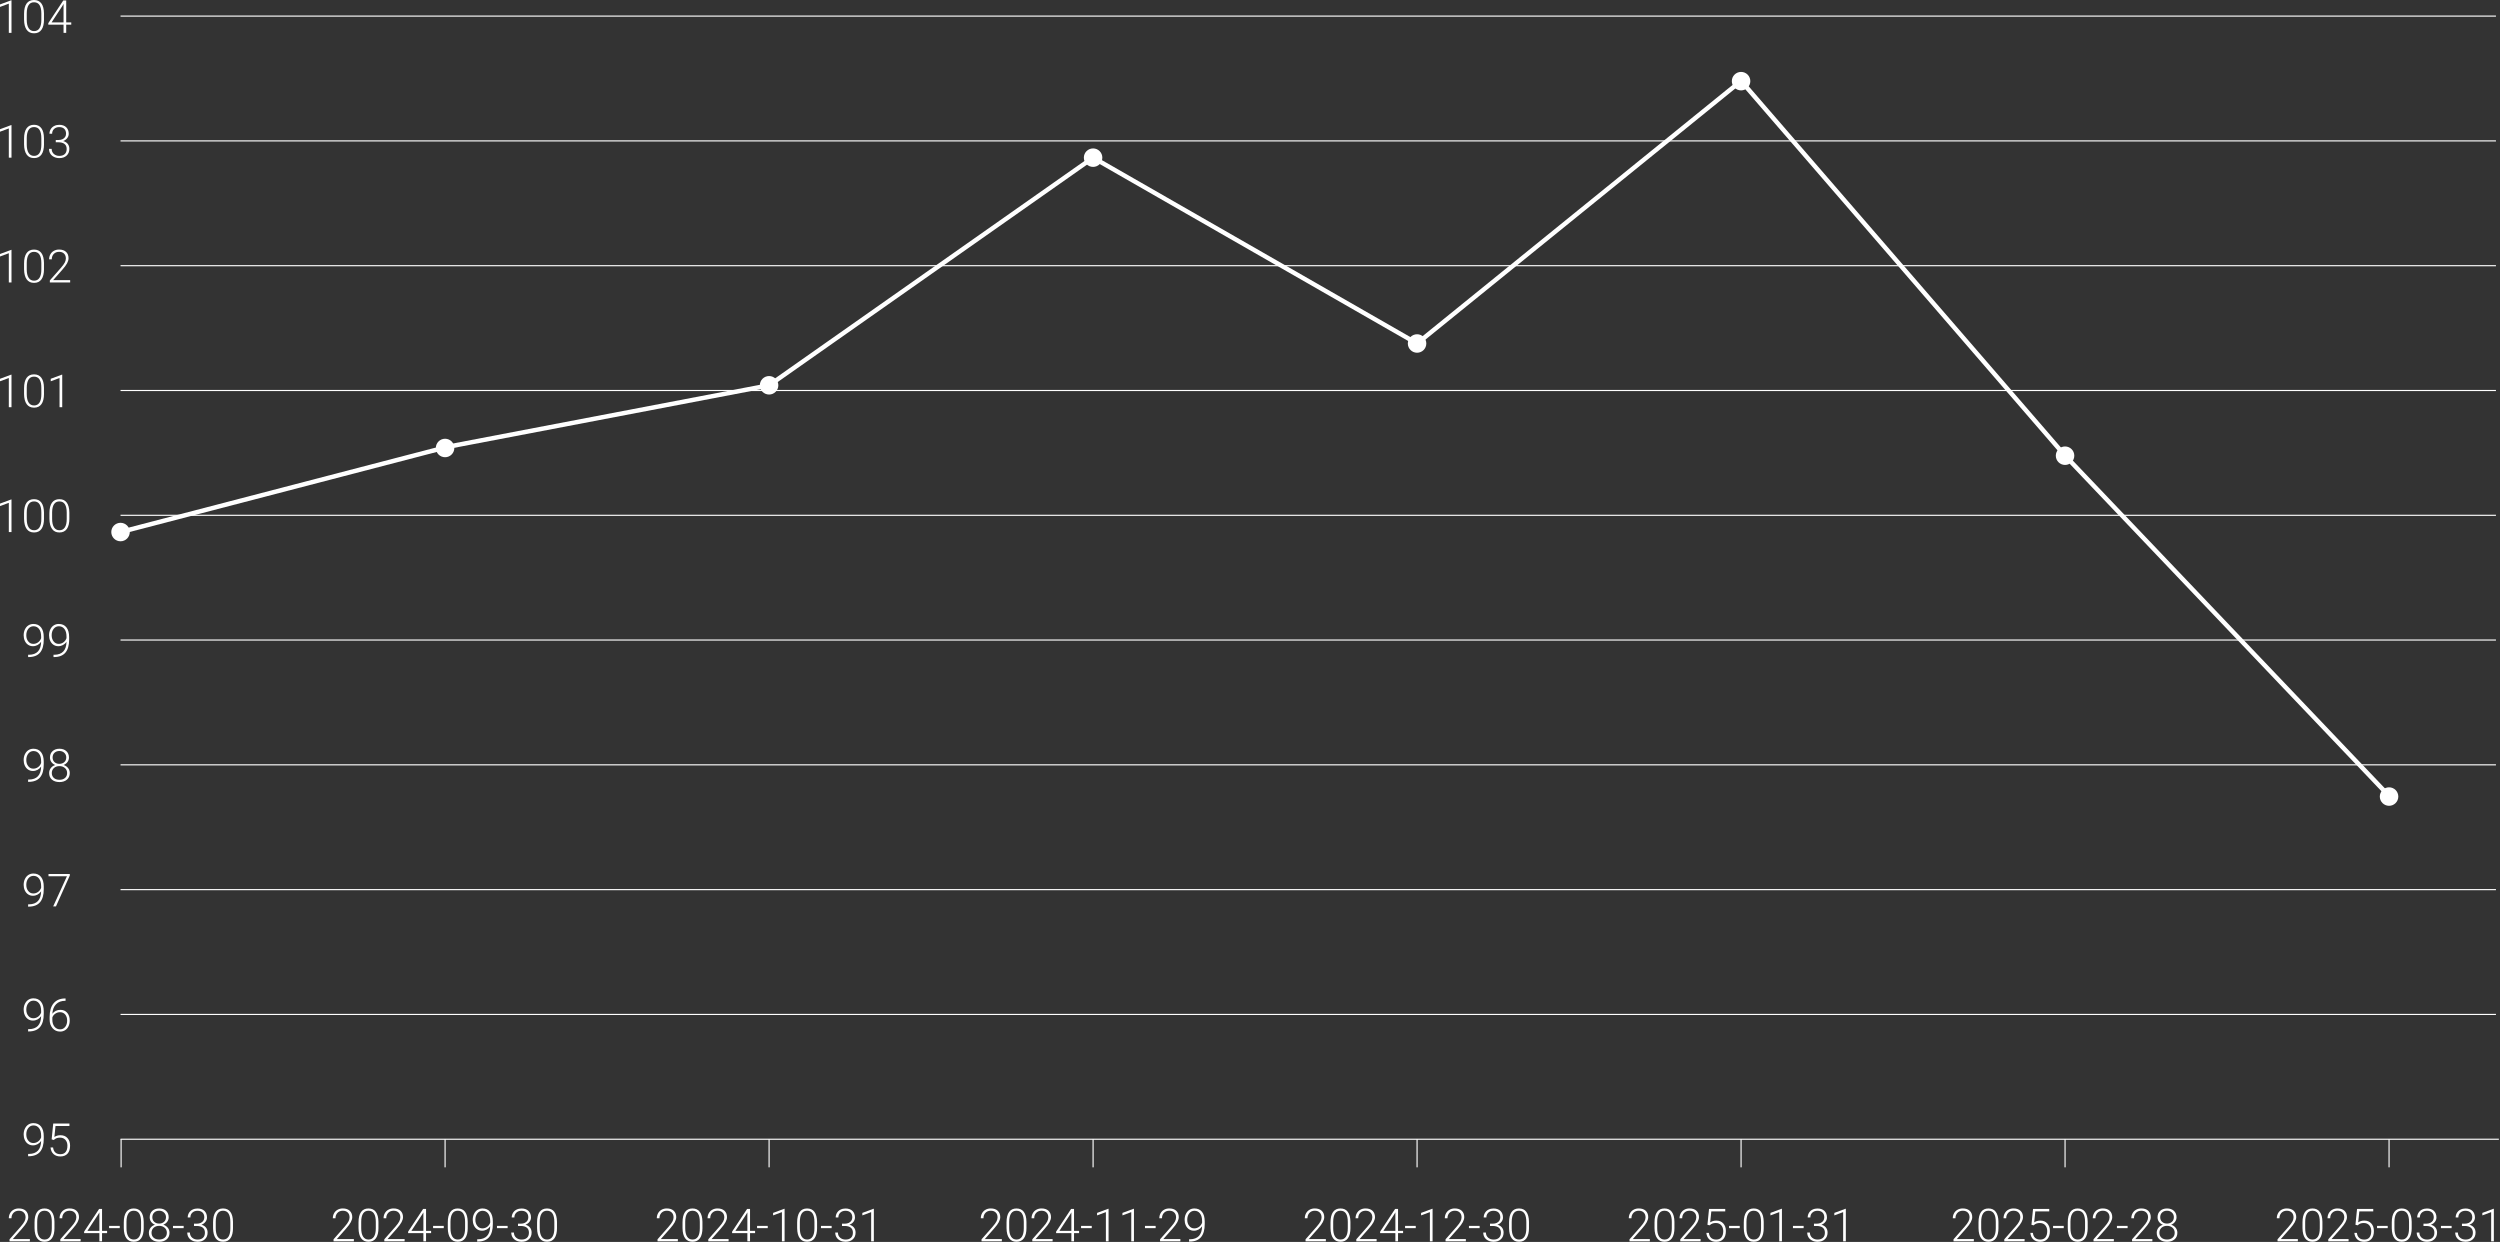 <svg xmlns="http://www.w3.org/2000/svg" width="930" height="462" viewBox="0 0 930 462" fill="none"><rect x="0" y="0" width="930" height="462" fill="#333333" stroke="none"/><g clip-path="url(#clip0_586_166)"><path d="M44.84 423.79H929.57" stroke="white" stroke-width="0.42" stroke-linejoin="round"></path><path d="M15.29 424.44C14.94 424.96 14.5 425.36 13.97 425.65C13.44 425.93 12.88 426.08 12.26 426.08C11.57 426.08 10.97 425.9 10.45 425.55C9.92 425.2 9.52 424.71 9.23 424.08C8.94 423.45 8.8 422.77 8.8 422.03C8.8 421.23 8.95 420.51 9.26 419.86C9.57 419.21 9.99 418.7 10.54 418.34C11.09 417.98 11.72 417.8 12.44 417.8C13.65 417.8 14.59 418.22 15.27 419.07C15.94 419.92 16.28 421.12 16.28 422.68V423.57C16.28 425.75 15.82 427.38 14.89 428.48C13.96 429.57 12.55 430.12 10.64 430.12H10.46V429.26H10.82C12.26 429.24 13.36 428.83 14.11 428.03C14.86 427.24 15.26 426.04 15.3 424.44H15.29ZM12.39 425.21C13.05 425.21 13.65 425.01 14.18 424.62C14.71 424.23 15.08 423.71 15.3 423.09V422.52C15.3 421.3 15.05 420.35 14.53 419.67C14.02 419 13.33 418.66 12.46 418.66C11.68 418.66 11.03 418.98 10.53 419.61C10.03 420.24 9.78 421.04 9.78 421.99C9.78 422.94 10.02 423.68 10.51 424.29C10.99 424.91 11.62 425.21 12.39 425.21Z" fill="white"></path><path d="M19.21 423.84L19.8 417.96H25.83V418.88H20.65L20.23 422.96C20.88 422.52 21.63 422.3 22.5 422.3C23.59 422.3 24.46 422.65 25.1 423.36C25.75 424.07 26.07 425.01 26.07 426.19C26.07 427.46 25.76 428.45 25.13 429.15C24.5 429.85 23.61 430.2 22.47 430.2C21.42 430.2 20.57 429.91 19.92 429.32C19.27 428.74 18.9 427.91 18.8 426.86H19.75C19.84 427.68 20.12 428.31 20.59 428.73C21.05 429.15 21.68 429.36 22.47 429.36C23.33 429.36 23.98 429.09 24.42 428.54C24.86 427.99 25.08 427.21 25.08 426.2C25.08 425.32 24.83 424.6 24.34 424.04C23.85 423.48 23.18 423.2 22.33 423.2C21.86 423.2 21.45 423.26 21.1 423.38C20.75 423.5 20.39 423.73 20 424.07L19.21 423.85V423.84Z" fill="white"></path><path d="M44.84 377.37H928.49" stroke="white" stroke-width="0.42" stroke-linejoin="round"></path><path d="M15.29 378.02C14.94 378.54 14.5 378.94 13.97 379.23C13.44 379.51 12.88 379.66 12.26 379.66C11.57 379.66 10.97 379.48 10.45 379.13C9.92 378.78 9.52 378.29 9.23 377.66C8.94 377.03 8.8 376.35 8.8 375.61C8.8 374.81 8.95 374.09 9.26 373.44C9.57 372.79 9.99 372.28 10.54 371.92C11.09 371.56 11.72 371.38 12.44 371.38C13.65 371.38 14.59 371.8 15.27 372.65C15.94 373.5 16.28 374.7 16.28 376.26V377.15C16.28 379.33 15.82 380.96 14.89 382.06C13.96 383.15 12.55 383.7 10.64 383.7H10.46V382.84H10.82C12.26 382.82 13.36 382.41 14.11 381.61C14.86 380.82 15.26 379.62 15.3 378.02H15.29ZM12.39 378.79C13.05 378.79 13.65 378.59 14.18 378.2C14.71 377.81 15.08 377.29 15.3 376.67V376.1C15.3 374.88 15.05 373.93 14.53 373.25C14.02 372.58 13.33 372.24 12.46 372.24C11.68 372.24 11.03 372.56 10.53 373.19C10.03 373.82 9.78 374.62 9.78 375.57C9.78 376.52 10.02 377.26 10.51 377.87C10.99 378.49 11.62 378.79 12.39 378.79Z" fill="white"></path><path d="M24.39 371.44V372.3H24.27C22.83 372.3 21.69 372.72 20.86 373.57C20.03 374.42 19.57 375.6 19.48 377.11C19.81 376.65 20.23 376.3 20.75 376.04C21.26 375.79 21.84 375.66 22.47 375.66C23.53 375.66 24.37 376.03 25 376.76C25.63 377.49 25.94 378.45 25.94 379.63C25.94 380.41 25.79 381.12 25.5 381.75C25.21 382.38 24.79 382.87 24.24 383.22C23.69 383.57 23.07 383.75 22.37 383.75C21.21 383.75 20.28 383.33 19.55 382.49C18.83 381.65 18.46 380.57 18.46 379.25V378.26C18.46 376.1 18.95 374.43 19.93 373.24C20.91 372.06 22.31 371.45 24.11 371.43H24.36L24.39 371.44ZM22.32 376.54C21.69 376.54 21.1 376.73 20.56 377.1C20.02 377.47 19.65 377.95 19.47 378.52V379.36C19.47 380.41 19.74 381.26 20.28 381.93C20.82 382.59 21.52 382.92 22.38 382.92C23.15 382.92 23.78 382.61 24.26 382C24.74 381.39 24.98 380.62 24.98 379.68C24.98 378.74 24.74 377.97 24.26 377.4C23.78 376.83 23.14 376.54 22.33 376.54H22.32Z" fill="white"></path><path d="M44.84 330.94H928.49" stroke="white" stroke-width="0.42" stroke-linejoin="round"></path><path d="M15.29 331.59C14.94 332.11 14.5 332.51 13.97 332.8C13.44 333.08 12.88 333.23 12.26 333.23C11.57 333.23 10.97 333.05 10.45 332.7C9.92 332.35 9.52 331.86 9.23 331.23C8.94 330.6 8.8 329.92 8.8 329.18C8.8 328.38 8.95 327.66 9.26 327.01C9.57 326.36 9.99 325.85 10.54 325.49C11.09 325.13 11.72 324.95 12.44 324.95C13.65 324.95 14.59 325.37 15.27 326.22C15.94 327.07 16.28 328.27 16.28 329.83V330.72C16.28 332.9 15.82 334.53 14.89 335.63C13.96 336.72 12.55 337.27 10.64 337.27H10.46V336.41H10.82C12.26 336.39 13.36 335.98 14.11 335.18C14.86 334.39 15.26 333.19 15.3 331.59H15.29ZM12.39 332.37C13.05 332.37 13.65 332.17 14.18 331.78C14.71 331.39 15.08 330.87 15.3 330.25V329.68C15.3 328.46 15.05 327.51 14.53 326.83C14.02 326.16 13.33 325.82 12.46 325.82C11.68 325.82 11.03 326.14 10.53 326.77C10.03 327.4 9.78 328.2 9.78 329.15C9.78 330.1 10.02 330.84 10.51 331.45C10.99 332.07 11.62 332.37 12.39 332.37Z" fill="white"></path><path d="M25.97 325.69L20.82 337.18H19.78L24.9 325.96H18.04V325.12H25.97V325.69Z" fill="white"></path><path d="M44.84 284.52H928.49" stroke="white" stroke-width="0.42" stroke-linejoin="round"></path><path d="M15.29 285.17C14.94 285.69 14.5 286.09 13.97 286.38C13.44 286.66 12.88 286.81 12.26 286.81C11.57 286.81 10.97 286.63 10.45 286.28C9.92 285.93 9.52 285.44 9.23 284.81C8.94 284.18 8.8 283.5 8.8 282.76C8.8 281.96 8.95 281.24 9.26 280.59C9.57 279.94 9.99 279.43 10.54 279.07C11.09 278.71 11.72 278.53 12.44 278.53C13.65 278.53 14.59 278.95 15.27 279.8C15.94 280.65 16.28 281.85 16.28 283.41V284.3C16.28 286.48 15.82 288.11 14.89 289.21C13.96 290.3 12.55 290.85 10.64 290.85H10.46V289.99H10.82C12.26 289.97 13.36 289.56 14.11 288.76C14.86 287.97 15.26 286.77 15.3 285.17H15.29ZM12.39 285.94C13.05 285.94 13.65 285.74 14.18 285.35C14.71 284.96 15.08 284.44 15.3 283.82V283.25C15.3 282.03 15.05 281.08 14.53 280.4C14.02 279.73 13.33 279.39 12.46 279.39C11.68 279.39 11.03 279.71 10.53 280.34C10.03 280.97 9.78 281.77 9.78 282.72C9.78 283.67 10.02 284.41 10.51 285.02C10.99 285.64 11.62 285.94 12.39 285.94Z" fill="white"></path><path d="M25.65 281.8C25.65 282.42 25.47 282.98 25.1 283.48C24.73 283.97 24.25 284.34 23.66 284.57C24.36 284.81 24.91 285.19 25.33 285.72C25.75 286.25 25.96 286.86 25.96 287.56C25.96 288.59 25.61 289.41 24.91 290.02C24.21 290.62 23.28 290.93 22.13 290.93C20.98 290.93 20.03 290.63 19.33 290.03C18.63 289.43 18.28 288.61 18.28 287.57C18.28 286.88 18.48 286.27 18.89 285.74C19.29 285.2 19.85 284.82 20.55 284.58C19.95 284.35 19.48 283.98 19.12 283.49C18.76 283 18.59 282.44 18.59 281.81C18.59 280.81 18.91 280.01 19.56 279.42C20.21 278.83 21.06 278.53 22.12 278.53C23.18 278.53 24.04 278.83 24.68 279.42C25.33 280.02 25.65 280.81 25.65 281.8ZM24.97 287.57C24.97 286.82 24.7 286.2 24.17 285.72C23.63 285.24 22.95 284.99 22.12 284.99C21.29 284.99 20.6 285.23 20.07 285.7C19.54 286.18 19.27 286.8 19.27 287.56C19.27 288.32 19.53 288.94 20.04 289.4C20.55 289.86 21.25 290.08 22.13 290.08C23.01 290.08 23.67 289.85 24.19 289.4C24.71 288.95 24.97 288.33 24.97 287.56V287.57ZM24.65 281.79C24.65 281.1 24.41 280.52 23.93 280.06C23.45 279.6 22.84 279.37 22.1 279.37C21.36 279.37 20.74 279.59 20.27 280.04C19.8 280.48 19.57 281.07 19.57 281.79C19.57 282.51 19.8 283.07 20.27 283.5C20.74 283.93 21.35 284.15 22.1 284.15C22.85 284.15 23.45 283.93 23.93 283.5C24.41 283.07 24.64 282.5 24.64 281.8L24.65 281.79Z" fill="white"></path><path d="M44.84 238.1H928.49" stroke="white" stroke-width="0.42" stroke-linejoin="round"></path><path d="M15.29 238.75C14.94 239.27 14.5 239.67 13.97 239.96C13.44 240.24 12.88 240.39 12.26 240.39C11.57 240.39 10.97 240.21 10.45 239.86C9.92 239.51 9.52 239.02 9.23 238.39C8.94 237.76 8.8 237.08 8.8 236.34C8.8 235.54 8.95 234.82 9.26 234.17C9.57 233.52 9.99 233.01 10.54 232.65C11.09 232.29 11.72 232.11 12.44 232.11C13.65 232.11 14.59 232.53 15.27 233.38C15.94 234.23 16.28 235.43 16.28 236.99V237.88C16.28 240.06 15.82 241.69 14.89 242.79C13.96 243.88 12.55 244.43 10.64 244.43H10.46V243.57H10.82C12.26 243.55 13.36 243.14 14.11 242.34C14.86 241.55 15.26 240.35 15.3 238.75H15.29ZM12.39 239.52C13.05 239.52 13.65 239.32 14.18 238.93C14.71 238.54 15.08 238.02 15.3 237.4V236.83C15.3 235.61 15.05 234.66 14.53 233.98C14.02 233.31 13.33 232.97 12.46 232.97C11.68 232.97 11.03 233.29 10.53 233.92C10.03 234.55 9.78 235.35 9.78 236.3C9.78 237.25 10.02 237.99 10.51 238.6C10.99 239.22 11.62 239.52 12.39 239.52Z" fill="white"></path><path d="M24.73 238.75C24.38 239.27 23.94 239.67 23.41 239.96C22.88 240.24 22.32 240.39 21.7 240.39C21.01 240.39 20.41 240.21 19.89 239.86C19.36 239.51 18.96 239.02 18.67 238.39C18.38 237.76 18.24 237.08 18.24 236.34C18.24 235.54 18.39 234.82 18.7 234.17C19.01 233.52 19.43 233.01 19.98 232.65C20.53 232.29 21.16 232.11 21.88 232.11C23.09 232.11 24.03 232.53 24.71 233.38C25.38 234.23 25.72 235.43 25.72 236.99V237.88C25.72 240.06 25.26 241.69 24.33 242.79C23.4 243.88 21.99 244.43 20.08 244.43H19.9V243.57H20.26C21.7 243.55 22.8 243.14 23.55 242.34C24.3 241.55 24.7 240.35 24.74 238.75H24.73ZM21.83 239.52C22.49 239.52 23.09 239.32 23.62 238.93C24.15 238.54 24.52 238.02 24.74 237.4V236.83C24.74 235.61 24.49 234.66 23.97 233.98C23.46 233.31 22.77 232.97 21.9 232.97C21.12 232.97 20.47 233.29 19.97 233.92C19.47 234.55 19.22 235.35 19.22 236.3C19.22 237.25 19.46 237.99 19.95 238.6C20.43 239.22 21.06 239.52 21.83 239.52Z" fill="white"></path><path d="M44.84 191.68H928.49" stroke="white" stroke-width="0.42" stroke-linejoin="round"></path><path d="M4.28 197.92H3.28V187.05L0 188.27V187.34L4.11 185.81H4.28V197.92Z" fill="white"></path><path d="M16.37 192.89C16.37 194.59 16.06 195.88 15.43 196.76C14.81 197.64 13.89 198.08 12.67 198.08C11.45 198.08 10.56 197.65 9.93 196.78C9.3 195.92 8.97 194.66 8.95 193.01V190.85C8.95 189.15 9.27 187.87 9.89 187C10.52 186.13 11.44 185.69 12.65 185.69C13.86 185.69 14.75 186.11 15.38 186.95C16.01 187.79 16.34 189.03 16.36 190.67V192.88L16.37 192.89ZM15.38 190.72C15.38 189.34 15.16 188.3 14.71 187.59C14.26 186.88 13.58 186.53 12.67 186.53C11.76 186.53 11.1 186.87 10.65 187.57C10.2 188.26 9.96 189.28 9.95 190.63V193C9.95 194.38 10.18 195.43 10.65 196.16C11.12 196.89 11.79 197.25 12.68 197.25C13.57 197.25 14.23 196.89 14.69 196.18C15.15 195.47 15.38 194.42 15.38 193.05V190.73V190.72Z" fill="white"></path><path d="M25.81 192.89C25.81 194.59 25.5 195.88 24.87 196.76C24.25 197.64 23.33 198.08 22.11 198.08C20.89 198.08 20 197.65 19.37 196.78C18.74 195.92 18.41 194.66 18.39 193.01V190.85C18.39 189.15 18.71 187.87 19.33 187C19.96 186.13 20.88 185.69 22.09 185.69C23.3 185.69 24.19 186.11 24.82 186.95C25.45 187.79 25.78 189.03 25.8 190.67V192.88L25.81 192.89ZM24.82 190.72C24.82 189.34 24.6 188.3 24.15 187.59C23.7 186.88 23.02 186.53 22.11 186.53C21.2 186.53 20.54 186.87 20.09 187.57C19.64 188.26 19.4 189.28 19.39 190.63V193C19.39 194.38 19.62 195.43 20.09 196.16C20.56 196.89 21.23 197.25 22.12 197.25C23.01 197.25 23.67 196.89 24.13 196.18C24.59 195.47 24.82 194.42 24.82 193.05V190.73V190.72Z" fill="white"></path><path d="M44.84 145.26H928.49" stroke="white" stroke-width="0.42" stroke-linejoin="round"></path><path d="M4.28 151.49H3.28V140.62L0 141.84V140.91L4.11 139.38H4.28V151.49Z" fill="white"></path><path d="M16.37 146.46C16.37 148.16 16.06 149.45 15.43 150.33C14.81 151.21 13.89 151.65 12.67 151.65C11.45 151.65 10.56 151.22 9.93 150.35C9.3 149.49 8.97 148.23 8.95 146.58V144.42C8.95 142.72 9.27 141.44 9.89 140.57C10.52 139.7 11.44 139.26 12.65 139.26C13.86 139.26 14.75 139.68 15.38 140.52C16.01 141.36 16.34 142.6 16.36 144.24V146.45L16.37 146.46ZM15.38 144.3C15.38 142.92 15.16 141.88 14.71 141.17C14.26 140.46 13.58 140.11 12.67 140.11C11.76 140.11 11.1 140.45 10.65 141.15C10.2 141.84 9.96 142.86 9.95 144.21V146.58C9.95 147.96 10.18 149.01 10.65 149.74C11.12 150.47 11.79 150.83 12.68 150.83C13.57 150.83 14.23 150.47 14.69 149.76C15.15 149.05 15.38 148 15.38 146.63V144.31V144.3Z" fill="white"></path><path d="M23.15 151.49H22.15V140.62L18.87 141.84V140.91L22.98 139.38H23.15V151.49Z" fill="white"></path><path d="M44.84 98.84H928.49" stroke="white" stroke-width="0.42" stroke-linejoin="round"></path><path d="M4.28 105.07H3.28V94.2L0 95.42V94.49L4.11 92.96H4.28V105.07Z" fill="white"></path><path d="M16.37 100.04C16.37 101.74 16.06 103.03 15.43 103.91C14.81 104.79 13.89 105.23 12.67 105.23C11.45 105.23 10.56 104.8 9.93 103.93C9.3 103.07 8.97 101.81 8.95 100.16V98C8.95 96.3 9.27 95.02 9.89 94.15C10.52 93.28 11.44 92.84 12.65 92.84C13.86 92.84 14.75 93.26 15.38 94.1C16.01 94.94 16.34 96.18 16.36 97.82V100.03L16.37 100.04ZM15.38 97.88C15.38 96.5 15.16 95.46 14.71 94.75C14.26 94.04 13.58 93.69 12.67 93.69C11.76 93.69 11.1 94.03 10.65 94.73C10.2 95.42 9.96 96.44 9.95 97.79V100.16C9.95 101.54 10.18 102.59 10.65 103.32C11.12 104.05 11.79 104.41 12.68 104.41C13.57 104.41 14.23 104.05 14.69 103.34C15.15 102.63 15.38 101.58 15.38 100.21V97.89V97.88Z" fill="white"></path><path d="M26.1 105.07H18.54V104.31L22.67 99.62C23.36 98.83 23.83 98.18 24.1 97.66C24.36 97.15 24.5 96.65 24.5 96.16C24.5 95.4 24.28 94.79 23.83 94.35C23.38 93.9 22.77 93.68 21.98 93.68C21.19 93.68 20.51 93.94 20.01 94.46C19.51 94.98 19.26 95.65 19.26 96.48H18.27C18.27 95.8 18.42 95.18 18.73 94.62C19.04 94.06 19.47 93.62 20.04 93.31C20.61 92.99 21.25 92.83 21.98 92.83C23.08 92.83 23.95 93.12 24.57 93.7C25.19 94.28 25.5 95.07 25.5 96.07C25.5 96.63 25.32 97.25 24.97 97.92C24.62 98.59 24 99.42 23.12 100.42L19.76 104.22H26.1V105.06V105.07Z" fill="white"></path><path d="M44.84 52.42H928.49" stroke="white" stroke-width="0.42" stroke-linejoin="round"></path><path d="M4.28 58.65H3.28V47.78L0 49V48.07L4.11 46.54H4.28V58.65Z" fill="white"></path><path d="M16.37 53.62C16.37 55.32 16.06 56.61 15.43 57.49C14.81 58.37 13.89 58.81 12.67 58.81C11.45 58.81 10.56 58.38 9.93 57.51C9.3 56.65 8.97 55.39 8.95 53.74V51.58C8.95 49.88 9.27 48.6 9.89 47.73C10.52 46.86 11.44 46.42 12.65 46.42C13.86 46.42 14.75 46.84 15.38 47.68C16.01 48.52 16.34 49.76 16.36 51.4V53.61L16.37 53.62ZM15.38 51.46C15.38 50.08 15.16 49.04 14.71 48.33C14.26 47.62 13.58 47.27 12.67 47.27C11.76 47.27 11.1 47.61 10.65 48.31C10.2 49 9.96 50.02 9.95 51.37V53.74C9.95 55.12 10.18 56.17 10.65 56.9C11.12 57.63 11.79 57.99 12.68 57.99C13.57 57.99 14.23 57.63 14.69 56.92C15.15 56.21 15.38 55.16 15.38 53.79V51.47V51.46Z" fill="white"></path><path d="M20.74 52.08H21.77C22.34 52.08 22.84 51.98 23.26 51.78C23.68 51.58 24.01 51.3 24.23 50.95C24.45 50.6 24.57 50.2 24.57 49.74C24.57 48.97 24.35 48.36 23.91 47.93C23.47 47.5 22.85 47.28 22.03 47.28C21.26 47.28 20.62 47.51 20.13 47.96C19.64 48.42 19.39 49.02 19.39 49.76H18.4C18.4 49.14 18.56 48.57 18.87 48.05C19.18 47.53 19.62 47.13 20.18 46.85C20.74 46.57 21.36 46.43 22.04 46.43C23.13 46.43 24 46.73 24.62 47.32C25.25 47.92 25.57 48.74 25.57 49.77C25.57 50.35 25.39 50.88 25.02 51.37C24.65 51.86 24.15 52.22 23.51 52.47C24.26 52.68 24.83 53.04 25.22 53.55C25.61 54.06 25.8 54.67 25.8 55.38C25.8 56.41 25.46 57.25 24.79 57.87C24.12 58.5 23.22 58.82 22.09 58.82C21.37 58.82 20.71 58.68 20.11 58.39C19.51 58.1 19.05 57.7 18.72 57.18C18.39 56.66 18.23 56.06 18.23 55.38H19.22C19.22 56.15 19.49 56.77 20.02 57.26C20.56 57.74 21.24 57.99 22.08 57.99C22.92 57.99 23.6 57.77 24.08 57.33C24.56 56.89 24.8 56.25 24.8 55.42C24.8 54.59 24.54 54 24.02 53.57C23.5 53.15 22.74 52.93 21.74 52.93H20.74V52.08Z" fill="white"></path><path d="M44.84 5.99H928.49" stroke="white" stroke-width="0.42" stroke-linejoin="round"></path><path d="M4.28 12.23H3.28V1.36L0 2.58V1.65L4.11 0.12H4.28V12.23Z" fill="white"></path><path d="M16.37 7.2C16.37 8.9 16.06 10.19 15.43 11.07C14.81 11.95 13.89 12.39 12.67 12.39C11.45 12.39 10.56 11.96 9.93 11.09C9.3 10.23 8.97 8.97 8.95 7.32V5.16C8.95 3.46 9.27 2.18 9.89 1.31C10.52 0.44 11.44 0 12.65 0C13.86 0 14.75 0.42 15.38 1.26C16.01 2.1 16.34 3.34 16.36 4.98V7.19L16.37 7.2ZM15.38 5.04C15.38 3.66 15.16 2.62 14.71 1.91C14.26 1.2 13.58 0.85 12.67 0.85C11.76 0.85 11.1 1.19 10.65 1.89C10.2 2.58 9.96 3.6 9.95 4.95V7.32C9.95 8.7 10.18 9.75 10.65 10.48C11.12 11.21 11.79 11.57 12.68 11.57C13.57 11.57 14.23 11.21 14.69 10.5C15.15 9.79 15.38 8.74 15.38 7.37V5.05V5.04Z" fill="white"></path><path d="M24.63 8.34H26.51V9.18H24.63V12.23H23.64V9.18H17.96V8.62L23.54 0.17H24.63V8.35V8.34ZM19.18 8.34H23.64V1.45L23.2 2.21L19.18 8.34Z" fill="white"></path><path d="M11.11 461.78H3.55V461.02L7.68 456.33C8.37 455.54 8.84 454.89 9.11 454.37C9.37 453.86 9.51 453.36 9.51 452.87C9.51 452.11 9.29 451.5 8.84 451.06C8.39 450.61 7.78 450.39 6.99 450.39C6.2 450.39 5.52 450.65 5.02 451.17C4.52 451.69 4.27 452.36 4.27 453.19H3.28C3.28 452.51 3.43 451.89 3.74 451.33C4.05 450.77 4.48 450.33 5.05 450.02C5.62 449.7 6.26 449.54 6.99 449.54C8.09 449.54 8.96 449.83 9.58 450.41C10.2 450.99 10.51 451.78 10.51 452.78C10.51 453.34 10.33 453.96 9.98 454.63C9.63 455.3 9.01 456.13 8.13 457.13L4.77 460.93H11.11V461.77V461.78Z" fill="white"></path><path d="M20.27 456.75C20.27 458.45 19.96 459.74 19.33 460.62C18.71 461.5 17.79 461.94 16.57 461.94C15.35 461.94 14.46 461.51 13.83 460.64C13.2 459.78 12.87 458.52 12.85 456.87V454.71C12.85 453.01 13.17 451.73 13.79 450.86C14.42 449.99 15.34 449.55 16.55 449.55C17.76 449.55 18.65 449.97 19.28 450.81C19.91 451.65 20.24 452.89 20.26 454.53V456.74L20.27 456.75ZM19.27 454.58C19.27 453.2 19.05 452.16 18.6 451.45C18.15 450.74 17.47 450.39 16.56 450.39C15.65 450.39 14.99 450.73 14.54 451.43C14.09 452.12 13.85 453.14 13.84 454.49V456.86C13.84 458.24 14.07 459.29 14.54 460.02C15.01 460.75 15.68 461.11 16.57 461.11C17.46 461.11 18.12 460.75 18.58 460.04C19.04 459.33 19.27 458.28 19.27 456.91V454.59V454.58Z" fill="white"></path><path d="M29.99 461.78H22.43V461.02L26.56 456.33C27.25 455.54 27.72 454.89 27.99 454.37C28.25 453.86 28.39 453.36 28.39 452.87C28.39 452.11 28.17 451.5 27.72 451.06C27.27 450.61 26.66 450.39 25.87 450.39C25.08 450.39 24.4 450.65 23.9 451.17C23.4 451.69 23.15 452.36 23.15 453.19H22.16C22.16 452.51 22.31 451.89 22.62 451.33C22.93 450.77 23.36 450.33 23.93 450.02C24.5 449.7 25.14 449.54 25.87 449.54C26.97 449.54 27.84 449.83 28.46 450.41C29.08 450.99 29.39 451.78 29.39 452.78C29.39 453.34 29.21 453.96 28.86 454.63C28.51 455.3 27.89 456.13 27.01 457.13L23.65 460.93H29.99V461.77V461.78Z" fill="white"></path><path d="M37.959 457.89H39.84V458.73H37.959V461.78H36.97V458.73H31.29V458.17L36.87 449.72H37.959V457.9V457.89ZM32.51 457.89H36.97V451L36.529 451.76L32.51 457.89Z" fill="white"></path><path d="M44.55 456.87H40.58V456.03H44.55V456.87Z" fill="white"></path><path d="M53.47 456.75C53.47 458.45 53.16 459.74 52.53 460.62C51.91 461.5 50.99 461.94 49.77 461.94C48.55 461.94 47.66 461.51 47.03 460.64C46.4 459.78 46.07 458.52 46.05 456.87V454.71C46.05 453.01 46.37 451.73 46.99 450.86C47.62 449.99 48.54 449.55 49.75 449.55C50.96 449.55 51.85 449.97 52.48 450.81C53.11 451.65 53.44 452.89 53.46 454.53V456.74L53.47 456.75ZM52.48 454.58C52.48 453.2 52.26 452.16 51.81 451.45C51.36 450.74 50.68 450.39 49.77 450.39C48.86 450.39 48.2 450.73 47.75 451.43C47.3 452.12 47.06 453.14 47.05 454.49V456.86C47.05 458.24 47.28 459.29 47.75 460.02C48.22 460.75 48.89 461.11 49.78 461.11C50.67 461.11 51.33 460.75 51.79 460.04C52.25 459.33 52.48 458.28 52.48 456.91V454.59V454.58Z" fill="white"></path><path d="M62.75 452.82C62.75 453.44 62.57 454 62.2 454.5C61.83 454.99 61.35 455.36 60.76 455.59C61.46 455.83 62.01 456.21 62.43 456.74C62.85 457.27 63.06 457.88 63.06 458.58C63.06 459.61 62.71 460.43 62.01 461.04C61.31 461.64 60.38 461.95 59.23 461.95C58.08 461.95 57.13 461.65 56.43 461.05C55.73 460.45 55.38 459.63 55.38 458.59C55.38 457.9 55.58 457.29 55.99 456.76C56.39 456.22 56.95 455.84 57.65 455.6C57.05 455.37 56.58 455 56.22 454.51C55.86 454.02 55.69 453.46 55.69 452.83C55.69 451.83 56.01 451.03 56.66 450.44C57.31 449.85 58.16 449.55 59.22 449.55C60.28 449.55 61.14 449.85 61.78 450.44C62.43 451.04 62.75 451.83 62.75 452.82ZM62.07 458.59C62.07 457.84 61.8 457.22 61.27 456.74C60.73 456.26 60.05 456.01 59.22 456.01C58.39 456.01 57.7 456.25 57.17 456.72C56.64 457.2 56.37 457.82 56.37 458.58C56.37 459.34 56.63 459.96 57.14 460.42C57.65 460.88 58.35 461.1 59.23 461.1C60.11 461.1 60.77 460.87 61.29 460.42C61.81 459.97 62.07 459.35 62.07 458.58V458.59ZM61.75 452.81C61.75 452.12 61.51 451.54 61.03 451.08C60.55 450.62 59.94 450.39 59.2 450.39C58.46 450.39 57.84 450.61 57.37 451.06C56.9 451.5 56.67 452.09 56.67 452.81C56.67 453.53 56.9 454.09 57.37 454.52C57.84 454.95 58.45 455.17 59.2 455.17C59.95 455.17 60.55 454.95 61.03 454.52C61.51 454.09 61.74 453.52 61.74 452.82L61.75 452.81Z" fill="white"></path><path d="M68.32 456.87H64.35V456.03H68.32V456.87Z" fill="white"></path><path d="M72.17 455.21H73.2C73.77 455.21 74.27 455.11 74.69 454.91C75.11 454.71 75.44 454.43 75.66 454.08C75.88 453.73 76 453.33 76 452.87C76 452.1 75.78 451.49 75.34 451.06C74.9 450.63 74.28 450.41 73.46 450.41C72.69 450.41 72.05 450.64 71.56 451.09C71.07 451.55 70.82 452.15 70.82 452.89H69.83C69.83 452.27 69.99 451.7 70.3 451.18C70.61 450.66 71.05 450.26 71.61 449.98C72.17 449.7 72.79 449.56 73.47 449.56C74.56 449.56 75.43 449.86 76.05 450.45C76.68 451.05 77 451.87 77 452.9C77 453.48 76.82 454.01 76.45 454.5C76.08 454.99 75.58 455.35 74.94 455.6C75.69 455.81 76.26 456.17 76.65 456.68C77.04 457.19 77.23 457.8 77.23 458.51C77.23 459.54 76.89 460.38 76.22 461C75.55 461.63 74.65 461.95 73.52 461.95C72.8 461.95 72.14 461.81 71.54 461.52C70.94 461.23 70.48 460.83 70.15 460.31C69.82 459.79 69.66 459.19 69.66 458.51H70.65C70.65 459.28 70.92 459.9 71.45 460.39C71.99 460.87 72.67 461.12 73.51 461.12C74.35 461.12 75.03 460.9 75.51 460.46C75.99 460.02 76.23 459.38 76.23 458.55C76.23 457.72 75.97 457.13 75.45 456.7C74.93 456.28 74.17 456.06 73.17 456.06H72.17V455.21Z" fill="white"></path><path d="M86.68 456.75C86.68 458.45 86.37 459.74 85.74 460.62C85.12 461.5 84.2 461.94 82.98 461.94C81.76 461.94 80.87 461.51 80.24 460.64C79.61 459.78 79.28 458.52 79.26 456.87V454.71C79.26 453.01 79.58 451.73 80.2 450.86C80.83 449.99 81.75 449.55 82.96 449.55C84.17 449.55 85.06 449.97 85.69 450.81C86.32 451.65 86.65 452.89 86.67 454.53V456.74L86.68 456.75ZM85.69 454.58C85.69 453.2 85.47 452.16 85.02 451.45C84.57 450.74 83.89 450.39 82.98 450.39C82.07 450.39 81.41 450.73 80.96 451.43C80.51 452.12 80.27 453.14 80.26 454.49V456.86C80.26 458.24 80.49 459.29 80.96 460.02C81.43 460.75 82.1 461.11 82.99 461.11C83.88 461.11 84.54 460.75 85 460.04C85.46 459.33 85.69 458.28 85.69 456.91V454.59V454.58Z" fill="white"></path><path d="M45.05 423.79V434.24" stroke="white" stroke-width="0.42" stroke-linejoin="round"></path><path d="M131.64 461.78H124.08V461.02L128.21 456.33C128.9 455.54 129.37 454.89 129.64 454.37C129.9 453.86 130.04 453.36 130.04 452.87C130.04 452.11 129.82 451.5 129.37 451.06C128.92 450.61 128.31 450.39 127.52 450.39C126.73 450.39 126.05 450.65 125.55 451.17C125.05 451.69 124.8 452.36 124.8 453.19H123.81C123.81 452.51 123.96 451.89 124.27 451.33C124.58 450.77 125.01 450.33 125.58 450.02C126.15 449.7 126.79 449.54 127.52 449.54C128.62 449.54 129.49 449.83 130.11 450.41C130.73 450.99 131.04 451.78 131.04 452.78C131.04 453.34 130.86 453.96 130.51 454.63C130.16 455.3 129.54 456.13 128.66 457.13L125.3 460.93H131.64V461.77V461.78Z" fill="white"></path><path d="M140.79 456.75C140.79 458.45 140.48 459.74 139.85 460.62C139.23 461.5 138.31 461.94 137.09 461.94C135.87 461.94 134.98 461.51 134.35 460.64C133.72 459.78 133.39 458.52 133.37 456.87V454.71C133.37 453.01 133.69 451.73 134.31 450.86C134.94 449.99 135.86 449.55 137.07 449.55C138.28 449.55 139.17 449.97 139.8 450.81C140.43 451.65 140.76 452.89 140.78 454.53V456.74L140.79 456.75ZM139.8 454.58C139.8 453.2 139.58 452.16 139.13 451.45C138.68 450.74 138 450.39 137.09 450.39C136.18 450.39 135.52 450.73 135.07 451.43C134.62 452.12 134.38 453.14 134.37 454.49V456.86C134.37 458.24 134.6 459.29 135.07 460.02C135.54 460.75 136.21 461.11 137.1 461.11C137.99 461.11 138.65 460.75 139.11 460.04C139.57 459.33 139.8 458.28 139.8 456.91V454.59V454.58Z" fill="white"></path><path d="M150.52 461.78H142.96V461.02L147.09 456.33C147.78 455.54 148.25 454.89 148.52 454.37C148.78 453.86 148.92 453.36 148.92 452.87C148.92 452.11 148.7 451.5 148.25 451.06C147.8 450.61 147.19 450.39 146.4 450.39C145.61 450.39 144.93 450.65 144.43 451.17C143.93 451.69 143.68 452.36 143.68 453.19H142.69C142.69 452.51 142.84 451.89 143.15 451.33C143.46 450.77 143.89 450.33 144.46 450.02C145.03 449.7 145.67 449.54 146.4 449.54C147.5 449.54 148.37 449.83 148.99 450.41C149.61 450.99 149.92 451.78 149.92 452.78C149.92 453.34 149.74 453.96 149.39 454.63C149.04 455.3 148.42 456.13 147.54 457.13L144.18 460.93H150.52V461.77V461.78Z" fill="white"></path><path d="M158.49 457.89H160.37V458.73H158.49V461.78H157.5V458.73H151.82V458.17L157.4 449.72H158.49V457.9V457.89ZM153.04 457.89H157.5V451L157.06 451.76L153.04 457.89Z" fill="white"></path><path d="M165.08 456.87H161.11V456.03H165.08V456.87Z" fill="white"></path><path d="M174 456.75C174 458.45 173.69 459.74 173.06 460.62C172.44 461.5 171.52 461.94 170.3 461.94C169.08 461.94 168.19 461.51 167.56 460.64C166.93 459.78 166.6 458.52 166.58 456.87V454.71C166.58 453.01 166.9 451.73 167.52 450.86C168.15 449.99 169.07 449.55 170.28 449.55C171.49 449.55 172.38 449.97 173.01 450.81C173.64 451.65 173.97 452.89 173.99 454.53V456.74L174 456.75ZM173.01 454.58C173.01 453.2 172.79 452.16 172.34 451.45C171.89 450.74 171.21 450.39 170.3 450.39C169.39 450.39 168.73 450.73 168.28 451.43C167.83 452.12 167.59 453.14 167.58 454.49V456.86C167.58 458.24 167.81 459.29 168.28 460.02C168.75 460.75 169.42 461.11 170.31 461.11C171.2 461.11 171.86 460.75 172.32 460.04C172.78 459.33 173.01 458.28 173.01 456.91V454.59V454.58Z" fill="white"></path><path d="M182.35 456.19C182 456.71 181.56 457.11 181.03 457.4C180.5 457.68 179.94 457.83 179.32 457.83C178.63 457.83 178.03 457.65 177.51 457.3C176.98 456.95 176.58 456.46 176.29 455.83C176 455.2 175.86 454.52 175.86 453.78C175.86 452.98 176.01 452.26 176.32 451.61C176.63 450.96 177.05 450.45 177.6 450.09C178.15 449.73 178.78 449.55 179.5 449.55C180.71 449.55 181.65 449.97 182.33 450.82C183 451.67 183.34 452.87 183.34 454.43V455.32C183.34 457.5 182.88 459.13 181.95 460.23C181.02 461.32 179.61 461.87 177.7 461.87H177.52V461.01H177.88C179.32 460.99 180.42 460.58 181.17 459.78C181.92 458.99 182.32 457.79 182.36 456.19H182.35ZM179.45 456.96C180.11 456.96 180.71 456.76 181.24 456.37C181.77 455.98 182.14 455.46 182.36 454.84V454.27C182.36 453.05 182.11 452.1 181.59 451.42C181.08 450.75 180.39 450.41 179.52 450.41C178.74 450.41 178.09 450.73 177.59 451.36C177.09 451.99 176.84 452.79 176.84 453.74C176.84 454.69 177.08 455.43 177.57 456.04C178.05 456.66 178.68 456.96 179.45 456.96Z" fill="white"></path><path d="M188.84 456.87H184.87V456.03H188.84V456.87Z" fill="white"></path><path d="M192.7 455.21H193.73C194.3 455.21 194.8 455.11 195.22 454.91C195.64 454.71 195.97 454.43 196.19 454.08C196.41 453.73 196.53 453.33 196.53 452.87C196.53 452.1 196.31 451.49 195.87 451.06C195.43 450.63 194.81 450.41 193.99 450.41C193.22 450.41 192.58 450.64 192.09 451.09C191.6 451.55 191.35 452.15 191.35 452.89H190.36C190.36 452.27 190.52 451.7 190.83 451.18C191.14 450.66 191.58 450.26 192.14 449.98C192.7 449.7 193.32 449.56 194 449.56C195.09 449.56 195.96 449.86 196.58 450.45C197.21 451.05 197.53 451.87 197.53 452.9C197.53 453.48 197.35 454.01 196.98 454.5C196.61 454.99 196.11 455.35 195.47 455.6C196.22 455.81 196.79 456.17 197.18 456.68C197.57 457.19 197.76 457.8 197.76 458.51C197.76 459.54 197.42 460.38 196.75 461C196.08 461.63 195.18 461.95 194.05 461.95C193.33 461.95 192.67 461.81 192.07 461.52C191.47 461.23 191.01 460.83 190.68 460.31C190.35 459.79 190.19 459.19 190.19 458.51H191.18C191.18 459.28 191.45 459.9 191.98 460.39C192.52 460.87 193.2 461.12 194.04 461.12C194.88 461.12 195.56 460.9 196.04 460.46C196.52 460.02 196.76 459.38 196.76 458.55C196.76 457.72 196.5 457.13 195.98 456.7C195.46 456.28 194.7 456.06 193.7 456.06H192.7V455.21Z" fill="white"></path><path d="M207.21 456.75C207.21 458.45 206.9 459.74 206.27 460.62C205.65 461.5 204.73 461.94 203.51 461.94C202.29 461.94 201.4 461.51 200.77 460.64C200.14 459.78 199.81 458.52 199.79 456.87V454.71C199.79 453.01 200.11 451.73 200.73 450.86C201.36 449.99 202.28 449.55 203.49 449.55C204.7 449.55 205.59 449.97 206.22 450.81C206.85 451.65 207.18 452.89 207.2 454.53V456.74L207.21 456.75ZM206.21 454.58C206.21 453.2 205.99 452.16 205.54 451.45C205.09 450.74 204.41 450.39 203.5 450.39C202.59 450.39 201.93 450.73 201.48 451.43C201.03 452.12 200.79 453.14 200.78 454.49V456.86C200.78 458.24 201.01 459.29 201.48 460.02C201.95 460.75 202.62 461.11 203.51 461.11C204.4 461.11 205.06 460.75 205.52 460.04C205.98 459.33 206.21 458.28 206.21 456.91V454.59V454.58Z" fill="white"></path><path d="M165.57 423.79V434.24" stroke="white" stroke-width="0.42" stroke-linejoin="round"></path><path d="M252.16 461.78H244.6V461.02L248.73 456.33C249.42 455.54 249.89 454.89 250.16 454.37C250.42 453.86 250.56 453.36 250.56 452.87C250.56 452.11 250.34 451.5 249.89 451.06C249.44 450.61 248.83 450.39 248.04 450.39C247.25 450.39 246.57 450.65 246.07 451.17C245.57 451.69 245.32 452.36 245.32 453.19H244.33C244.33 452.51 244.48 451.89 244.79 451.33C245.1 450.77 245.53 450.33 246.1 450.02C246.67 449.7 247.31 449.54 248.04 449.54C249.14 449.54 250.01 449.83 250.63 450.41C251.25 450.99 251.56 451.78 251.56 452.78C251.56 453.34 251.38 453.96 251.03 454.63C250.68 455.3 250.06 456.13 249.18 457.13L245.82 460.93H252.16V461.77V461.78Z" fill="white"></path><path d="M261.32 456.75C261.32 458.45 261.01 459.74 260.38 460.62C259.76 461.5 258.84 461.94 257.62 461.94C256.4 461.94 255.51 461.51 254.88 460.64C254.25 459.78 253.92 458.52 253.9 456.87V454.71C253.9 453.01 254.22 451.73 254.84 450.86C255.47 449.99 256.39 449.55 257.6 449.55C258.81 449.55 259.7 449.97 260.33 450.81C260.96 451.65 261.29 452.89 261.31 454.53V456.74L261.32 456.75ZM260.33 454.58C260.33 453.2 260.11 452.16 259.66 451.45C259.21 450.74 258.53 450.39 257.62 450.39C256.71 450.39 256.05 450.73 255.6 451.43C255.15 452.12 254.91 453.14 254.9 454.49V456.86C254.9 458.24 255.13 459.29 255.6 460.02C256.07 460.75 256.74 461.11 257.63 461.11C258.52 461.11 259.18 460.75 259.64 460.04C260.1 459.33 260.33 458.28 260.33 456.91V454.59V454.58Z" fill="white"></path><path d="M271.04 461.78H263.48V461.02L267.61 456.33C268.3 455.54 268.77 454.89 269.04 454.37C269.3 453.86 269.44 453.36 269.44 452.87C269.44 452.11 269.22 451.5 268.77 451.06C268.32 450.61 267.71 450.39 266.92 450.39C266.13 450.39 265.45 450.65 264.95 451.17C264.45 451.69 264.2 452.36 264.2 453.19H263.21C263.21 452.51 263.36 451.89 263.67 451.33C263.98 450.77 264.41 450.33 264.98 450.02C265.55 449.7 266.19 449.54 266.92 449.54C268.02 449.54 268.89 449.83 269.51 450.41C270.13 450.99 270.44 451.78 270.44 452.78C270.44 453.34 270.26 453.96 269.91 454.63C269.56 455.3 268.94 456.13 268.06 457.13L264.7 460.93H271.04V461.77V461.78Z" fill="white"></path><path d="M279.01 457.89H280.89V458.73H279.01V461.78H278.02V458.73H272.34V458.17L277.92 449.72H279.01V457.9V457.89ZM273.56 457.89H278.02V451L277.58 451.76L273.56 457.89Z" fill="white"></path><path d="M285.6 456.87H281.63V456.03H285.6V456.87Z" fill="white"></path><path d="M291.87 461.78H290.87V450.91L287.59 452.13V451.2L291.7 449.67H291.87V461.78Z" fill="white"></path><path d="M303.96 456.75C303.96 458.45 303.65 459.74 303.02 460.62C302.4 461.5 301.48 461.94 300.26 461.94C299.04 461.94 298.15 461.51 297.52 460.64C296.89 459.78 296.56 458.52 296.54 456.87V454.71C296.54 453.01 296.86 451.73 297.48 450.86C298.11 449.99 299.03 449.55 300.24 449.55C301.45 449.55 302.34 449.97 302.97 450.81C303.6 451.65 303.93 452.89 303.95 454.53V456.74L303.96 456.75ZM302.97 454.58C302.97 453.2 302.75 452.16 302.3 451.45C301.85 450.74 301.17 450.39 300.26 450.39C299.35 450.39 298.69 450.73 298.24 451.43C297.79 452.12 297.55 453.14 297.54 454.49V456.86C297.54 458.24 297.77 459.29 298.24 460.02C298.71 460.75 299.38 461.11 300.27 461.11C301.16 461.11 301.82 460.75 302.28 460.04C302.74 459.33 302.97 458.28 302.97 456.91V454.59V454.58Z" fill="white"></path><path d="M309.37 456.87H305.4V456.03H309.37V456.87Z" fill="white"></path><path d="M313.22 455.21H314.25C314.82 455.21 315.32 455.11 315.74 454.91C316.16 454.71 316.49 454.43 316.71 454.08C316.93 453.73 317.05 453.33 317.05 452.87C317.05 452.1 316.83 451.49 316.39 451.06C315.95 450.63 315.33 450.41 314.51 450.41C313.74 450.41 313.1 450.64 312.61 451.09C312.12 451.55 311.87 452.15 311.87 452.89H310.88C310.88 452.27 311.04 451.7 311.35 451.18C311.66 450.66 312.1 450.26 312.66 449.98C313.22 449.7 313.84 449.56 314.52 449.56C315.61 449.56 316.48 449.86 317.1 450.45C317.73 451.05 318.05 451.87 318.05 452.9C318.05 453.48 317.87 454.01 317.5 454.5C317.13 454.99 316.63 455.35 315.99 455.6C316.74 455.81 317.31 456.17 317.7 456.68C318.09 457.19 318.28 457.8 318.28 458.51C318.28 459.54 317.94 460.38 317.27 461C316.6 461.63 315.7 461.95 314.57 461.95C313.85 461.95 313.19 461.81 312.59 461.52C311.99 461.23 311.53 460.83 311.2 460.31C310.87 459.79 310.71 459.19 310.71 458.51H311.7C311.7 459.28 311.97 459.9 312.5 460.39C313.04 460.87 313.72 461.12 314.56 461.12C315.4 461.12 316.08 460.9 316.56 460.46C317.04 460.02 317.28 459.38 317.28 458.55C317.28 457.72 317.02 457.13 316.5 456.7C315.98 456.28 315.22 456.06 314.22 456.06H313.22V455.21Z" fill="white"></path><path d="M325.07 461.78H324.07V450.91L320.79 452.13V451.2L324.9 449.67H325.07V461.78Z" fill="white"></path><path d="M286.1 423.79V434.24" stroke="white" stroke-width="0.42" stroke-linejoin="round"></path><path d="M372.69 461.78H365.13V461.02L369.26 456.33C369.95 455.54 370.42 454.89 370.69 454.37C370.95 453.86 371.09 453.36 371.09 452.87C371.09 452.11 370.87 451.5 370.42 451.06C369.97 450.61 369.36 450.39 368.57 450.39C367.78 450.39 367.1 450.65 366.6 451.17C366.1 451.69 365.85 452.36 365.85 453.19H364.86C364.86 452.51 365.01 451.89 365.32 451.33C365.63 450.77 366.06 450.33 366.63 450.02C367.2 449.7 367.84 449.54 368.57 449.54C369.67 449.54 370.54 449.83 371.16 450.41C371.78 450.99 372.09 451.78 372.09 452.78C372.09 453.34 371.91 453.96 371.56 454.63C371.21 455.3 370.59 456.13 369.71 457.13L366.35 460.93H372.69V461.77V461.78Z" fill="white"></path><path d="M381.85 456.75C381.85 458.45 381.54 459.74 380.91 460.62C380.29 461.5 379.37 461.94 378.15 461.94C376.93 461.94 376.04 461.51 375.41 460.64C374.78 459.78 374.45 458.52 374.43 456.87V454.71C374.43 453.01 374.75 451.73 375.37 450.86C376 449.99 376.92 449.55 378.13 449.55C379.34 449.55 380.23 449.97 380.86 450.81C381.49 451.65 381.82 452.89 381.84 454.53V456.74L381.85 456.75ZM380.85 454.58C380.85 453.2 380.63 452.16 380.18 451.45C379.73 450.74 379.05 450.39 378.14 450.39C377.23 450.39 376.57 450.73 376.12 451.43C375.67 452.12 375.43 453.14 375.42 454.49V456.86C375.42 458.24 375.65 459.29 376.12 460.02C376.59 460.75 377.26 461.11 378.15 461.11C379.04 461.11 379.7 460.75 380.16 460.04C380.62 459.33 380.85 458.28 380.85 456.91V454.59V454.58Z" fill="white"></path><path d="M391.57 461.78H384.01V461.02L388.14 456.33C388.83 455.54 389.3 454.89 389.57 454.37C389.83 453.86 389.97 453.36 389.97 452.87C389.97 452.11 389.75 451.5 389.3 451.06C388.85 450.61 388.24 450.39 387.45 450.39C386.66 450.39 385.98 450.65 385.48 451.17C384.98 451.69 384.73 452.36 384.73 453.19H383.74C383.74 452.51 383.89 451.89 384.2 451.33C384.51 450.77 384.94 450.33 385.51 450.02C386.08 449.7 386.72 449.54 387.45 449.54C388.55 449.54 389.42 449.83 390.04 450.41C390.66 450.99 390.97 451.78 390.97 452.78C390.97 453.34 390.79 453.96 390.44 454.63C390.09 455.3 389.47 456.13 388.59 457.13L385.23 460.93H391.57V461.77V461.78Z" fill="white"></path><path d="M399.54 457.89H401.42V458.73H399.54V461.78H398.55V458.73H392.87V458.17L398.45 449.72H399.54V457.9V457.89ZM394.09 457.89H398.55V451L398.11 451.76L394.09 457.89Z" fill="white"></path><path d="M406.13 456.87H402.16V456.03H406.13V456.87Z" fill="white"></path><path d="M412.39 461.78H411.39V450.91L408.11 452.13V451.2L412.22 449.67H412.39V461.78Z" fill="white"></path><path d="M421.83 461.78H420.83V450.91L417.55 452.13V451.2L421.66 449.67H421.83V461.78Z" fill="white"></path><path d="M429.9 456.87H425.93V456.03H429.9V456.87Z" fill="white"></path><path d="M439.1 461.78H431.54V461.02L435.67 456.33C436.36 455.54 436.83 454.89 437.1 454.37C437.36 453.86 437.5 453.36 437.5 452.87C437.5 452.11 437.28 451.5 436.83 451.06C436.38 450.61 435.77 450.39 434.98 450.39C434.19 450.39 433.51 450.65 433.01 451.17C432.51 451.69 432.26 452.36 432.26 453.19H431.27C431.27 452.51 431.42 451.89 431.73 451.33C432.04 450.77 432.47 450.33 433.04 450.02C433.61 449.7 434.25 449.54 434.98 449.54C436.08 449.54 436.95 449.83 437.57 450.41C438.19 450.99 438.5 451.78 438.5 452.78C438.5 453.34 438.32 453.96 437.97 454.63C437.62 455.3 437 456.13 436.12 457.13L432.76 460.93H439.1V461.77V461.78Z" fill="white"></path><path d="M447.17 456.19C446.82 456.71 446.38 457.11 445.85 457.4C445.32 457.68 444.76 457.83 444.14 457.83C443.45 457.83 442.85 457.65 442.33 457.3C441.8 456.95 441.4 456.46 441.11 455.83C440.82 455.2 440.68 454.52 440.68 453.78C440.68 452.98 440.83 452.26 441.14 451.61C441.45 450.96 441.87 450.45 442.42 450.09C442.97 449.73 443.6 449.55 444.32 449.55C445.53 449.55 446.47 449.97 447.15 450.82C447.82 451.67 448.16 452.87 448.16 454.43V455.32C448.16 457.5 447.7 459.13 446.77 460.23C445.84 461.32 444.43 461.87 442.52 461.87H442.34V461.01H442.7C444.14 460.99 445.24 460.58 445.99 459.78C446.74 458.99 447.14 457.79 447.18 456.19H447.17ZM444.27 456.96C444.93 456.96 445.53 456.76 446.06 456.37C446.59 455.98 446.96 455.46 447.18 454.84V454.27C447.18 453.05 446.93 452.1 446.41 451.42C445.9 450.75 445.21 450.41 444.34 450.41C443.56 450.41 442.91 450.73 442.41 451.36C441.91 451.99 441.66 452.79 441.66 453.74C441.66 454.69 441.9 455.43 442.39 456.04C442.87 456.66 443.5 456.96 444.27 456.96Z" fill="white"></path><path d="M406.63 423.79V434.24" stroke="white" stroke-width="0.42" stroke-linejoin="round"></path><path d="M493.22 461.78H485.66V461.02L489.79 456.33C490.48 455.54 490.95 454.89 491.22 454.37C491.48 453.86 491.62 453.36 491.62 452.87C491.62 452.11 491.4 451.5 490.95 451.06C490.5 450.61 489.89 450.39 489.1 450.39C488.31 450.39 487.63 450.65 487.13 451.17C486.63 451.69 486.38 452.36 486.38 453.19H485.39C485.39 452.51 485.54 451.89 485.85 451.33C486.16 450.77 486.59 450.33 487.16 450.02C487.73 449.7 488.37 449.54 489.1 449.54C490.2 449.54 491.07 449.83 491.69 450.41C492.31 450.99 492.62 451.78 492.62 452.78C492.62 453.34 492.44 453.96 492.09 454.63C491.74 455.3 491.12 456.13 490.24 457.13L486.88 460.93H493.22V461.77V461.78Z" fill="white"></path><path d="M502.37 456.75C502.37 458.45 502.06 459.74 501.43 460.62C500.81 461.5 499.89 461.94 498.67 461.94C497.45 461.94 496.56 461.51 495.93 460.64C495.3 459.78 494.97 458.52 494.95 456.87V454.71C494.95 453.01 495.27 451.73 495.89 450.86C496.52 449.99 497.44 449.55 498.65 449.55C499.86 449.55 500.75 449.97 501.38 450.81C502.01 451.65 502.34 452.89 502.36 454.53V456.74L502.37 456.75ZM501.38 454.58C501.38 453.2 501.16 452.16 500.71 451.45C500.26 450.74 499.58 450.39 498.67 450.39C497.76 450.39 497.1 450.73 496.65 451.43C496.2 452.12 495.96 453.14 495.95 454.49V456.86C495.95 458.24 496.18 459.29 496.65 460.02C497.12 460.75 497.79 461.11 498.68 461.11C499.57 461.11 500.23 460.75 500.69 460.04C501.15 459.33 501.38 458.28 501.38 456.91V454.59V454.58Z" fill="white"></path><path d="M512.1 461.78H504.54V461.02L508.67 456.33C509.36 455.54 509.83 454.89 510.1 454.37C510.36 453.86 510.5 453.36 510.5 452.87C510.5 452.11 510.28 451.5 509.83 451.06C509.38 450.61 508.77 450.39 507.98 450.39C507.19 450.39 506.51 450.65 506.01 451.17C505.51 451.69 505.26 452.36 505.26 453.19H504.27C504.27 452.51 504.42 451.89 504.73 451.33C505.04 450.77 505.47 450.33 506.04 450.02C506.61 449.7 507.25 449.54 507.98 449.54C509.08 449.54 509.95 449.83 510.57 450.41C511.19 450.99 511.5 451.78 511.5 452.78C511.5 453.34 511.32 453.96 510.97 454.63C510.62 455.3 510 456.13 509.12 457.13L505.76 460.93H512.1V461.77V461.78Z" fill="white"></path><path d="M520.07 457.89H521.95V458.73H520.07V461.78H519.08V458.73H513.4V458.17L518.98 449.72H520.07V457.9V457.89ZM514.62 457.89H519.08V451L518.64 451.76L514.62 457.89Z" fill="white"></path><path d="M526.66 456.87H522.69V456.03H526.66V456.87Z" fill="white"></path><path d="M532.92 461.78H531.92V450.91L528.64 452.13V451.2L532.75 449.67H532.92V461.78Z" fill="white"></path><path d="M545.3 461.78H537.74V461.02L541.87 456.33C542.56 455.54 543.03 454.89 543.3 454.37C543.56 453.86 543.7 453.36 543.7 452.87C543.7 452.11 543.48 451.5 543.03 451.06C542.58 450.61 541.97 450.39 541.18 450.39C540.39 450.39 539.71 450.65 539.21 451.17C538.71 451.69 538.46 452.36 538.46 453.19H537.47C537.47 452.51 537.62 451.89 537.93 451.33C538.24 450.77 538.67 450.33 539.24 450.02C539.81 449.7 540.45 449.54 541.18 449.54C542.28 449.54 543.15 449.83 543.77 450.41C544.39 450.99 544.7 451.78 544.7 452.78C544.7 453.34 544.52 453.96 544.17 454.63C543.82 455.3 543.2 456.13 542.32 457.13L538.96 460.93H545.3V461.77V461.78Z" fill="white"></path><path d="M550.42 456.87H546.45V456.03H550.42V456.87Z" fill="white"></path><path d="M554.28 455.21H555.31C555.88 455.21 556.38 455.11 556.8 454.91C557.22 454.71 557.55 454.43 557.77 454.08C557.99 453.73 558.11 453.33 558.11 452.87C558.11 452.1 557.89 451.49 557.45 451.06C557.01 450.63 556.39 450.41 555.57 450.41C554.8 450.41 554.16 450.64 553.67 451.09C553.18 451.55 552.93 452.15 552.93 452.89H551.94C551.94 452.27 552.1 451.7 552.41 451.18C552.72 450.66 553.16 450.26 553.72 449.98C554.28 449.7 554.9 449.56 555.58 449.56C556.67 449.56 557.54 449.86 558.16 450.45C558.79 451.05 559.11 451.87 559.11 452.9C559.11 453.48 558.93 454.01 558.56 454.5C558.19 454.99 557.69 455.35 557.05 455.6C557.8 455.81 558.37 456.17 558.76 456.68C559.15 457.19 559.34 457.8 559.34 458.51C559.34 459.54 559 460.38 558.33 461C557.66 461.63 556.76 461.95 555.63 461.95C554.91 461.95 554.25 461.81 553.65 461.52C553.05 461.23 552.59 460.83 552.26 460.31C551.93 459.79 551.77 459.19 551.77 458.51H552.76C552.76 459.28 553.03 459.9 553.56 460.39C554.1 460.87 554.78 461.12 555.62 461.12C556.46 461.12 557.14 460.9 557.62 460.46C558.1 460.02 558.34 459.38 558.34 458.55C558.34 457.72 558.08 457.13 557.56 456.7C557.04 456.28 556.28 456.06 555.28 456.06H554.28V455.21Z" fill="white"></path><path d="M568.79 456.75C568.79 458.45 568.48 459.74 567.85 460.62C567.23 461.5 566.31 461.94 565.09 461.94C563.87 461.94 562.98 461.51 562.35 460.64C561.72 459.78 561.39 458.52 561.37 456.87V454.71C561.37 453.01 561.69 451.73 562.31 450.86C562.94 449.99 563.86 449.55 565.07 449.55C566.28 449.55 567.17 449.97 567.8 450.81C568.43 451.65 568.76 452.89 568.78 454.53V456.74L568.79 456.75ZM567.79 454.58C567.79 453.2 567.57 452.16 567.12 451.45C566.67 450.74 565.99 450.39 565.08 450.39C564.17 450.39 563.51 450.73 563.06 451.43C562.61 452.12 562.37 453.14 562.36 454.49V456.86C562.36 458.24 562.59 459.29 563.06 460.02C563.53 460.75 564.2 461.11 565.09 461.11C565.98 461.11 566.64 460.75 567.1 460.04C567.56 459.33 567.79 458.28 567.79 456.91V454.59V454.58Z" fill="white"></path><path d="M527.15 423.79V434.24" stroke="white" stroke-width="0.42" stroke-linejoin="round"></path><path d="M613.74 461.78H606.18V461.02L610.31 456.33C611 455.54 611.47 454.89 611.74 454.37C612 453.86 612.14 453.36 612.14 452.87C612.14 452.11 611.92 451.5 611.47 451.06C611.02 450.61 610.41 450.39 609.62 450.39C608.83 450.39 608.15 450.65 607.65 451.17C607.15 451.69 606.9 452.36 606.9 453.19H605.91C605.91 452.51 606.06 451.89 606.37 451.33C606.68 450.77 607.11 450.33 607.68 450.02C608.25 449.7 608.89 449.54 609.62 449.54C610.72 449.54 611.59 449.83 612.21 450.41C612.83 450.99 613.14 451.78 613.14 452.78C613.14 453.34 612.96 453.96 612.61 454.63C612.26 455.3 611.64 456.13 610.76 457.13L607.4 460.93H613.74V461.77V461.78Z" fill="white"></path><path d="M622.9 456.75C622.9 458.45 622.59 459.74 621.96 460.62C621.34 461.5 620.42 461.94 619.2 461.94C617.98 461.94 617.09 461.51 616.46 460.64C615.83 459.78 615.5 458.52 615.48 456.87V454.71C615.48 453.01 615.8 451.73 616.42 450.86C617.05 449.99 617.97 449.55 619.18 449.55C620.39 449.55 621.28 449.97 621.91 450.81C622.54 451.65 622.87 452.89 622.89 454.53V456.74L622.9 456.75ZM621.91 454.58C621.91 453.2 621.69 452.16 621.24 451.45C620.79 450.74 620.11 450.39 619.2 450.39C618.29 450.39 617.63 450.73 617.18 451.43C616.73 452.12 616.49 453.14 616.48 454.49V456.86C616.48 458.24 616.71 459.29 617.18 460.02C617.65 460.75 618.32 461.11 619.21 461.11C620.1 461.11 620.76 460.75 621.22 460.04C621.68 459.33 621.91 458.28 621.91 456.91V454.59V454.58Z" fill="white"></path><path d="M632.62 461.78H625.06V461.02L629.19 456.33C629.88 455.54 630.35 454.89 630.62 454.37C630.88 453.86 631.02 453.36 631.02 452.87C631.02 452.11 630.8 451.5 630.35 451.06C629.9 450.61 629.29 450.39 628.5 450.39C627.71 450.39 627.03 450.65 626.53 451.17C626.03 451.69 625.78 452.36 625.78 453.19H624.79C624.79 452.51 624.94 451.89 625.25 451.33C625.56 450.77 625.99 450.33 626.56 450.02C627.13 449.7 627.77 449.54 628.5 449.54C629.6 449.54 630.47 449.83 631.09 450.41C631.71 450.99 632.02 451.78 632.02 452.78C632.02 453.34 631.84 453.96 631.49 454.63C631.14 455.3 630.52 456.13 629.64 457.13L626.28 460.93H632.62V461.77V461.78Z" fill="white"></path><path d="M635.17 455.6L635.76 449.72H641.79V450.64H636.61L636.19 454.72C636.84 454.28 637.59 454.06 638.46 454.06C639.55 454.06 640.42 454.41 641.06 455.12C641.71 455.83 642.03 456.77 642.03 457.95C642.03 459.22 641.72 460.21 641.09 460.91C640.46 461.61 639.57 461.96 638.43 461.96C637.38 461.96 636.53 461.67 635.88 461.08C635.23 460.5 634.86 459.67 634.76 458.62H635.71C635.8 459.44 636.08 460.07 636.55 460.49C637.01 460.91 637.64 461.12 638.43 461.12C639.29 461.12 639.94 460.85 640.38 460.3C640.82 459.75 641.04 458.97 641.04 457.96C641.04 457.08 640.79 456.36 640.3 455.8C639.81 455.24 639.14 454.96 638.29 454.96C637.82 454.96 637.41 455.02 637.06 455.14C636.71 455.26 636.35 455.49 635.96 455.83L635.17 455.61V455.6Z" fill="white"></path><path d="M647.18 456.87H643.21V456.03H647.18V456.87Z" fill="white"></path><path d="M656.11 456.75C656.11 458.45 655.8 459.74 655.17 460.62C654.55 461.5 653.63 461.94 652.41 461.94C651.19 461.94 650.3 461.51 649.67 460.64C649.04 459.78 648.71 458.52 648.69 456.87V454.71C648.69 453.01 649.01 451.73 649.63 450.86C650.26 449.99 651.18 449.55 652.39 449.55C653.6 449.55 654.49 449.97 655.12 450.81C655.75 451.65 656.08 452.89 656.1 454.53V456.74L656.11 456.75ZM655.11 454.58C655.11 453.2 654.89 452.16 654.44 451.45C653.99 450.74 653.31 450.39 652.4 450.39C651.49 450.39 650.83 450.73 650.38 451.43C649.93 452.12 649.69 453.14 649.68 454.49V456.86C649.68 458.24 649.91 459.29 650.38 460.02C650.85 460.75 651.52 461.11 652.41 461.11C653.3 461.11 653.96 460.75 654.42 460.04C654.88 459.33 655.11 458.28 655.11 456.91V454.59V454.58Z" fill="white"></path><path d="M662.88 461.78H661.88V450.91L658.6 452.13V451.2L662.71 449.67H662.88V461.78Z" fill="white"></path><path d="M670.95 456.87H666.98V456.03H670.95V456.87Z" fill="white"></path><path d="M674.8 455.21H675.83C676.4 455.21 676.9 455.11 677.32 454.91C677.74 454.71 678.07 454.43 678.29 454.08C678.51 453.73 678.63 453.33 678.63 452.87C678.63 452.1 678.41 451.49 677.97 451.06C677.53 450.63 676.91 450.41 676.09 450.41C675.32 450.41 674.68 450.64 674.19 451.09C673.7 451.55 673.45 452.15 673.45 452.89H672.46C672.46 452.27 672.62 451.7 672.93 451.18C673.24 450.66 673.68 450.26 674.24 449.98C674.8 449.7 675.42 449.56 676.1 449.56C677.19 449.56 678.06 449.86 678.68 450.45C679.31 451.05 679.63 451.87 679.63 452.9C679.63 453.48 679.45 454.01 679.08 454.5C678.71 454.99 678.21 455.35 677.57 455.6C678.32 455.81 678.89 456.17 679.28 456.68C679.67 457.19 679.86 457.8 679.86 458.51C679.86 459.54 679.52 460.38 678.85 461C678.18 461.63 677.28 461.95 676.15 461.95C675.43 461.95 674.77 461.81 674.17 461.52C673.57 461.23 673.11 460.83 672.78 460.31C672.45 459.79 672.29 459.19 672.29 458.51H673.28C673.28 459.28 673.55 459.9 674.08 460.39C674.62 460.87 675.3 461.12 676.14 461.12C676.98 461.12 677.66 460.9 678.14 460.46C678.62 460.02 678.86 459.38 678.86 458.55C678.86 457.72 678.6 457.13 678.08 456.7C677.56 456.28 676.8 456.06 675.8 456.06H674.8V455.21Z" fill="white"></path><path d="M686.65 461.78H685.65V450.91L682.37 452.13V451.2L686.48 449.67H686.65V461.78Z" fill="white"></path><path d="M647.68 423.79V434.24" stroke="white" stroke-width="0.42" stroke-linejoin="round"></path><path d="M734.27 461.78H726.71V461.02L730.84 456.33C731.53 455.54 732 454.89 732.27 454.37C732.53 453.86 732.67 453.36 732.67 452.87C732.67 452.11 732.45 451.5 732 451.06C731.55 450.61 730.94 450.39 730.15 450.39C729.36 450.39 728.68 450.65 728.18 451.17C727.68 451.69 727.43 452.36 727.43 453.19H726.44C726.44 452.51 726.59 451.89 726.9 451.33C727.21 450.77 727.64 450.33 728.21 450.02C728.78 449.7 729.42 449.54 730.15 449.54C731.25 449.54 732.12 449.83 732.74 450.41C733.36 450.99 733.67 451.78 733.67 452.78C733.67 453.34 733.49 453.96 733.14 454.63C732.79 455.3 732.17 456.13 731.29 457.13L727.93 460.93H734.27V461.77V461.78Z" fill="white"></path><path d="M743.43 456.75C743.43 458.45 743.12 459.74 742.49 460.62C741.87 461.5 740.95 461.94 739.73 461.94C738.51 461.94 737.62 461.51 736.99 460.64C736.36 459.78 736.03 458.52 736.01 456.87V454.71C736.01 453.01 736.33 451.73 736.95 450.86C737.58 449.99 738.5 449.55 739.71 449.55C740.92 449.55 741.81 449.97 742.44 450.81C743.07 451.65 743.4 452.89 743.42 454.53V456.74L743.43 456.75ZM742.43 454.58C742.43 453.2 742.21 452.16 741.76 451.45C741.31 450.74 740.63 450.39 739.72 450.39C738.81 450.39 738.15 450.73 737.7 451.43C737.25 452.12 737.01 453.14 737 454.49V456.86C737 458.24 737.23 459.29 737.7 460.02C738.17 460.75 738.84 461.11 739.73 461.11C740.62 461.11 741.28 460.75 741.74 460.04C742.2 459.33 742.43 458.28 742.43 456.91V454.59V454.58Z" fill="white"></path><path d="M753.15 461.78H745.59V461.02L749.72 456.33C750.41 455.54 750.88 454.89 751.15 454.37C751.41 453.86 751.55 453.36 751.55 452.87C751.55 452.11 751.33 451.5 750.88 451.06C750.43 450.61 749.82 450.39 749.03 450.39C748.24 450.39 747.56 450.65 747.06 451.17C746.56 451.69 746.31 452.36 746.31 453.19H745.32C745.32 452.51 745.47 451.89 745.78 451.33C746.09 450.77 746.52 450.33 747.09 450.02C747.66 449.7 748.3 449.54 749.03 449.54C750.13 449.54 751 449.83 751.62 450.41C752.24 450.99 752.55 451.78 752.55 452.78C752.55 453.34 752.37 453.96 752.02 454.63C751.67 455.3 751.05 456.13 750.17 457.13L746.81 460.93H753.15V461.77V461.78Z" fill="white"></path><path d="M755.7 455.6L756.29 449.72H762.32V450.64H757.14L756.72 454.72C757.37 454.28 758.12 454.06 758.99 454.06C760.08 454.06 760.95 454.41 761.59 455.12C762.24 455.83 762.56 456.77 762.56 457.95C762.56 459.22 762.25 460.21 761.62 460.91C760.99 461.61 760.1 461.96 758.96 461.96C757.91 461.96 757.06 461.67 756.41 461.08C755.76 460.5 755.39 459.67 755.29 458.62H756.24C756.33 459.44 756.61 460.07 757.08 460.49C757.54 460.91 758.17 461.12 758.96 461.12C759.82 461.12 760.47 460.85 760.91 460.3C761.35 459.75 761.57 458.97 761.57 457.96C761.57 457.08 761.32 456.36 760.83 455.8C760.34 455.24 759.67 454.96 758.82 454.96C758.35 454.96 757.94 455.02 757.59 455.14C757.24 455.26 756.88 455.49 756.49 455.83L755.7 455.61V455.6Z" fill="white"></path><path d="M767.71 456.87H763.74V456.03H767.71V456.87Z" fill="white"></path><path d="M776.63 456.75C776.63 458.45 776.32 459.74 775.69 460.62C775.07 461.5 774.15 461.94 772.93 461.94C771.71 461.94 770.82 461.51 770.19 460.64C769.56 459.78 769.23 458.52 769.21 456.87V454.71C769.21 453.01 769.53 451.73 770.15 450.86C770.78 449.99 771.7 449.55 772.91 449.55C774.12 449.55 775.01 449.97 775.64 450.81C776.27 451.65 776.6 452.89 776.62 454.53V456.74L776.63 456.75ZM775.64 454.58C775.64 453.2 775.42 452.16 774.97 451.45C774.52 450.74 773.84 450.39 772.93 450.39C772.02 450.39 771.36 450.73 770.91 451.43C770.46 452.12 770.22 453.14 770.21 454.49V456.86C770.21 458.24 770.44 459.29 770.91 460.02C771.38 460.75 772.05 461.11 772.94 461.11C773.83 461.11 774.49 460.75 774.95 460.04C775.41 459.33 775.64 458.28 775.64 456.91V454.59V454.58Z" fill="white"></path><path d="M786.35 461.78H778.79V461.02L782.92 456.33C783.61 455.54 784.08 454.89 784.35 454.37C784.61 453.86 784.75 453.36 784.75 452.87C784.75 452.11 784.53 451.5 784.08 451.06C783.63 450.61 783.02 450.39 782.23 450.39C781.44 450.39 780.76 450.65 780.26 451.17C779.76 451.69 779.51 452.36 779.51 453.19H778.52C778.52 452.51 778.67 451.89 778.98 451.33C779.29 450.77 779.72 450.33 780.29 450.02C780.86 449.7 781.5 449.54 782.23 449.54C783.33 449.54 784.2 449.83 784.82 450.41C785.44 450.99 785.75 451.78 785.75 452.78C785.75 453.34 785.57 453.96 785.22 454.63C784.87 455.3 784.25 456.13 783.37 457.13L780.01 460.93H786.35V461.77V461.78Z" fill="white"></path><path d="M791.47 456.87H787.5V456.03H791.47V456.87Z" fill="white"></path><path d="M800.68 461.78H793.12V461.02L797.25 456.33C797.94 455.54 798.41 454.89 798.68 454.37C798.94 453.86 799.08 453.36 799.08 452.87C799.08 452.11 798.86 451.5 798.41 451.06C797.96 450.61 797.35 450.39 796.56 450.39C795.77 450.39 795.09 450.65 794.59 451.17C794.09 451.69 793.84 452.36 793.84 453.19H792.85C792.85 452.51 793 451.89 793.31 451.33C793.62 450.77 794.05 450.33 794.62 450.02C795.19 449.7 795.83 449.54 796.56 449.54C797.66 449.54 798.53 449.83 799.15 450.41C799.77 450.99 800.08 451.78 800.08 452.78C800.08 453.34 799.9 453.96 799.55 454.63C799.2 455.3 798.58 456.13 797.7 457.13L794.34 460.93H800.68V461.77V461.78Z" fill="white"></path><path d="M809.67 452.82C809.67 453.44 809.49 454 809.12 454.5C808.75 454.99 808.27 455.36 807.68 455.59C808.38 455.83 808.93 456.21 809.35 456.74C809.77 457.27 809.98 457.88 809.98 458.58C809.98 459.61 809.63 460.43 808.93 461.04C808.23 461.64 807.3 461.95 806.15 461.95C805 461.95 804.05 461.65 803.35 461.05C802.65 460.45 802.3 459.63 802.3 458.59C802.3 457.9 802.5 457.29 802.91 456.76C803.31 456.22 803.87 455.84 804.57 455.6C803.97 455.37 803.5 455 803.14 454.51C802.78 454.02 802.61 453.46 802.61 452.83C802.61 451.83 802.93 451.03 803.58 450.44C804.23 449.85 805.08 449.55 806.14 449.55C807.2 449.55 808.06 449.85 808.7 450.44C809.35 451.04 809.67 451.83 809.67 452.82ZM808.99 458.59C808.99 457.84 808.72 457.22 808.19 456.74C807.65 456.26 806.97 456.01 806.14 456.01C805.31 456.01 804.62 456.25 804.09 456.72C803.56 457.2 803.29 457.82 803.29 458.58C803.29 459.34 803.55 459.96 804.06 460.42C804.57 460.88 805.27 461.1 806.15 461.1C807.03 461.1 807.69 460.87 808.21 460.42C808.73 459.97 808.99 459.35 808.99 458.58V458.59ZM808.68 452.81C808.68 452.12 808.44 451.54 807.96 451.08C807.48 450.62 806.87 450.39 806.13 450.39C805.39 450.39 804.77 450.61 804.3 451.06C803.83 451.5 803.6 452.09 803.6 452.81C803.6 453.53 803.83 454.09 804.3 454.52C804.77 454.95 805.38 455.17 806.13 455.17C806.88 455.17 807.48 454.95 807.96 454.52C808.44 454.09 808.67 453.52 808.67 452.82L808.68 452.81Z" fill="white"></path><path d="M768.2 423.79V434.24" stroke="white" stroke-width="0.42" stroke-linejoin="round"></path><path d="M854.8 461.78H847.24V461.02L851.37 456.33C852.06 455.54 852.53 454.89 852.8 454.37C853.06 453.86 853.2 453.36 853.2 452.87C853.2 452.11 852.98 451.5 852.53 451.06C852.08 450.61 851.47 450.39 850.68 450.39C849.89 450.39 849.21 450.65 848.71 451.17C848.21 451.69 847.96 452.36 847.96 453.19H846.97C846.97 452.51 847.12 451.89 847.43 451.33C847.74 450.77 848.17 450.33 848.74 450.02C849.31 449.7 849.95 449.54 850.68 449.54C851.78 449.54 852.65 449.83 853.27 450.41C853.89 450.99 854.2 451.78 854.2 452.78C854.2 453.34 854.02 453.96 853.67 454.63C853.32 455.3 852.7 456.13 851.82 457.13L848.46 460.93H854.8V461.77V461.78Z" fill="white"></path><path d="M863.95 456.75C863.95 458.45 863.64 459.74 863.01 460.62C862.39 461.5 861.47 461.94 860.25 461.94C859.03 461.94 858.14 461.51 857.51 460.64C856.88 459.78 856.55 458.52 856.53 456.87V454.71C856.53 453.01 856.85 451.73 857.47 450.86C858.1 449.99 859.02 449.55 860.23 449.55C861.44 449.55 862.33 449.97 862.96 450.81C863.59 451.65 863.92 452.89 863.94 454.53V456.74L863.95 456.75ZM862.96 454.58C862.96 453.2 862.74 452.16 862.29 451.45C861.84 450.74 861.16 450.39 860.25 450.39C859.34 450.39 858.68 450.73 858.23 451.43C857.78 452.12 857.54 453.14 857.53 454.49V456.86C857.53 458.24 857.76 459.29 858.23 460.02C858.7 460.75 859.37 461.11 860.26 461.11C861.15 461.11 861.81 460.75 862.27 460.04C862.73 459.33 862.96 458.28 862.96 456.91V454.59V454.58Z" fill="white"></path><path d="M873.67 461.78H866.11V461.02L870.24 456.33C870.93 455.54 871.4 454.89 871.67 454.37C871.93 453.86 872.07 453.36 872.07 452.87C872.07 452.11 871.85 451.5 871.4 451.06C870.95 450.61 870.34 450.39 869.55 450.39C868.76 450.39 868.08 450.65 867.58 451.17C867.08 451.69 866.83 452.36 866.83 453.19H865.84C865.84 452.51 865.99 451.89 866.3 451.33C866.61 450.77 867.04 450.33 867.61 450.02C868.18 449.7 868.82 449.54 869.55 449.54C870.65 449.54 871.52 449.83 872.14 450.41C872.76 450.99 873.07 451.78 873.07 452.78C873.07 453.34 872.89 453.96 872.54 454.63C872.19 455.3 871.57 456.13 870.69 457.13L867.33 460.93H873.67V461.77V461.78Z" fill="white"></path><path d="M876.23 455.6L876.82 449.72H882.85V450.64H877.67L877.25 454.72C877.9 454.28 878.65 454.06 879.52 454.06C880.61 454.06 881.48 454.41 882.12 455.12C882.77 455.83 883.09 456.77 883.09 457.95C883.09 459.22 882.78 460.21 882.15 460.91C881.52 461.61 880.63 461.96 879.49 461.96C878.44 461.96 877.59 461.67 876.94 461.08C876.29 460.5 875.92 459.67 875.82 458.62H876.77C876.86 459.44 877.14 460.07 877.61 460.49C878.07 460.91 878.7 461.12 879.49 461.12C880.35 461.12 881 460.85 881.44 460.3C881.88 459.75 882.1 458.97 882.1 457.96C882.1 457.08 881.85 456.36 881.36 455.8C880.87 455.24 880.2 454.96 879.35 454.96C878.88 454.96 878.47 455.02 878.12 455.14C877.77 455.26 877.41 455.49 877.02 455.83L876.23 455.61V455.6Z" fill="white"></path><path d="M888.23 456.87H884.26V456.03H888.23V456.87Z" fill="white"></path><path d="M897.16 456.75C897.16 458.45 896.85 459.74 896.22 460.62C895.6 461.5 894.68 461.94 893.46 461.94C892.24 461.94 891.35 461.51 890.72 460.64C890.09 459.78 889.76 458.52 889.74 456.87V454.71C889.74 453.01 890.06 451.73 890.68 450.86C891.31 449.99 892.23 449.55 893.44 449.55C894.65 449.55 895.54 449.97 896.17 450.81C896.8 451.65 897.13 452.89 897.15 454.53V456.74L897.16 456.75ZM896.16 454.58C896.16 453.2 895.94 452.16 895.49 451.45C895.04 450.74 894.36 450.39 893.45 450.39C892.54 450.39 891.88 450.73 891.43 451.43C890.98 452.12 890.74 453.14 890.73 454.49V456.86C890.73 458.24 890.96 459.29 891.43 460.02C891.9 460.75 892.57 461.11 893.46 461.11C894.35 461.11 895.01 460.75 895.47 460.04C895.93 459.33 896.16 458.28 896.16 456.91V454.59V454.58Z" fill="white"></path><path d="M901.53 455.21H902.56C903.13 455.21 903.629 455.11 904.049 454.91C904.469 454.71 904.8 454.43 905.02 454.08C905.24 453.73 905.359 453.33 905.359 452.87C905.359 452.1 905.14 451.49 904.7 451.06C904.26 450.63 903.64 450.41 902.82 450.41C902.05 450.41 901.409 450.64 900.919 451.09C900.429 451.55 900.18 452.15 900.18 452.89H899.19C899.19 452.27 899.349 451.7 899.659 451.18C899.969 450.66 900.409 450.26 900.969 449.98C901.529 449.7 902.15 449.56 902.83 449.56C903.92 449.56 904.789 449.86 905.409 450.45C906.039 451.05 906.359 451.87 906.359 452.9C906.359 453.48 906.18 454.01 905.81 454.5C905.44 454.99 904.939 455.35 904.299 455.6C905.049 455.81 905.62 456.17 906.01 456.68C906.4 457.19 906.59 457.8 906.59 458.51C906.59 459.54 906.25 460.38 905.58 461C904.91 461.63 904.01 461.95 902.88 461.95C902.16 461.95 901.5 461.81 900.9 461.52C900.3 461.23 899.84 460.83 899.51 460.31C899.18 459.79 899.02 459.19 899.02 458.51H900.01C900.01 459.28 900.28 459.9 900.81 460.39C901.35 460.87 902.03 461.12 902.87 461.12C903.71 461.12 904.39 460.9 904.87 460.46C905.35 460.02 905.59 459.38 905.59 458.55C905.59 457.72 905.33 457.13 904.81 456.7C904.29 456.28 903.53 456.06 902.53 456.06H901.53V455.21Z" fill="white"></path><path d="M912 456.87H908.03V456.03H912V456.87Z" fill="white"></path><path d="M915.85 455.21H916.88C917.45 455.21 917.95 455.11 918.37 454.91C918.79 454.71 919.12 454.43 919.34 454.08C919.56 453.73 919.68 453.33 919.68 452.87C919.68 452.1 919.46 451.49 919.02 451.06C918.58 450.63 917.96 450.41 917.14 450.41C916.37 450.41 915.73 450.64 915.24 451.09C914.75 451.55 914.5 452.15 914.5 452.89H913.51C913.51 452.27 913.67 451.7 913.98 451.18C914.29 450.66 914.73 450.26 915.29 449.98C915.85 449.7 916.47 449.56 917.15 449.56C918.24 449.56 919.11 449.86 919.73 450.45C920.36 451.05 920.68 451.87 920.68 452.9C920.68 453.48 920.5 454.01 920.13 454.5C919.76 454.99 919.26 455.35 918.62 455.6C919.37 455.81 919.94 456.17 920.33 456.68C920.72 457.19 920.91 457.8 920.91 458.51C920.91 459.54 920.57 460.38 919.9 461C919.23 461.63 918.33 461.95 917.2 461.95C916.48 461.95 915.82 461.81 915.22 461.52C914.62 461.23 914.16 460.83 913.83 460.31C913.5 459.79 913.34 459.19 913.34 458.51H914.33C914.33 459.28 914.6 459.9 915.13 460.39C915.67 460.87 916.35 461.12 917.19 461.12C918.03 461.12 918.71 460.9 919.19 460.46C919.67 460.02 919.91 459.38 919.91 458.55C919.91 457.72 919.65 457.13 919.13 456.7C918.61 456.28 917.85 456.06 916.85 456.06H915.85V455.21Z" fill="white"></path><path d="M927.71 461.78H926.71V450.91L923.43 452.13V451.2L927.54 449.67H927.71V461.78Z" fill="white"></path><path d="M888.729 423.79V434.24" stroke="white" stroke-width="0.42" stroke-linejoin="round"></path><path d="M44.84 197.92L166.56 166.2L286.1 143.34L406.63 58.65L527.15 127.78L647.68 30.11L768.2 169.5L888.94 296.32" stroke="white" stroke-width="1.67" stroke-miterlimit="10"></path><path d="M44.84 201.36C46.74 201.36 48.28 199.82 48.28 197.92C48.28 196.02 46.74 194.48 44.84 194.48C42.94 194.48 41.4 196.02 41.4 197.92C41.4 199.82 42.94 201.36 44.84 201.36Z" fill="white"></path><path d="M165.57 170.09C167.47 170.09 169.01 168.55 169.01 166.65C169.01 164.75 167.47 163.21 165.57 163.21C163.67 163.21 162.13 164.75 162.13 166.65C162.13 168.55 163.67 170.09 165.57 170.09Z" fill="white"></path><path d="M286.1 146.77C288 146.77 289.54 145.23 289.54 143.33C289.54 141.43 288 139.89 286.1 139.89C284.2 139.89 282.66 141.43 282.66 143.33C282.66 145.23 284.2 146.77 286.1 146.77Z" fill="white"></path><path d="M406.63 62.09C408.53 62.09 410.07 60.55 410.07 58.65C410.07 56.75 408.53 55.21 406.63 55.21C404.73 55.21 403.19 56.75 403.19 58.65C403.19 60.55 404.73 62.09 406.63 62.09Z" fill="white"></path><path d="M527.15 131.22C529.05 131.22 530.59 129.68 530.59 127.78C530.59 125.88 529.05 124.34 527.15 124.34C525.25 124.34 523.71 125.88 523.71 127.78C523.71 129.68 525.25 131.22 527.15 131.22Z" fill="white"></path><path d="M647.68 33.63C649.58 33.63 651.12 32.09 651.12 30.19C651.12 28.29 649.58 26.75 647.68 26.75C645.78 26.75 644.24 28.29 644.24 30.19C644.24 32.09 645.78 33.63 647.68 33.63Z" fill="white"></path><path d="M768.2 172.96C770.1 172.96 771.64 171.42 771.64 169.52C771.64 167.62 770.1 166.08 768.2 166.08C766.3 166.08 764.76 167.62 764.76 169.52C764.76 171.42 766.3 172.96 768.2 172.96Z" fill="white"></path><path d="M888.73 299.76C890.63 299.76 892.17 298.22 892.17 296.32C892.17 294.42 890.63 292.88 888.73 292.88C886.83 292.88 885.29 294.42 885.29 296.32C885.29 298.22 886.83 299.76 888.73 299.76Z" fill="white"></path></g><defs><clipPath id="clip0_586_166"><rect width="929.57" height="461.94" fill="white"></rect></clipPath></defs></svg>